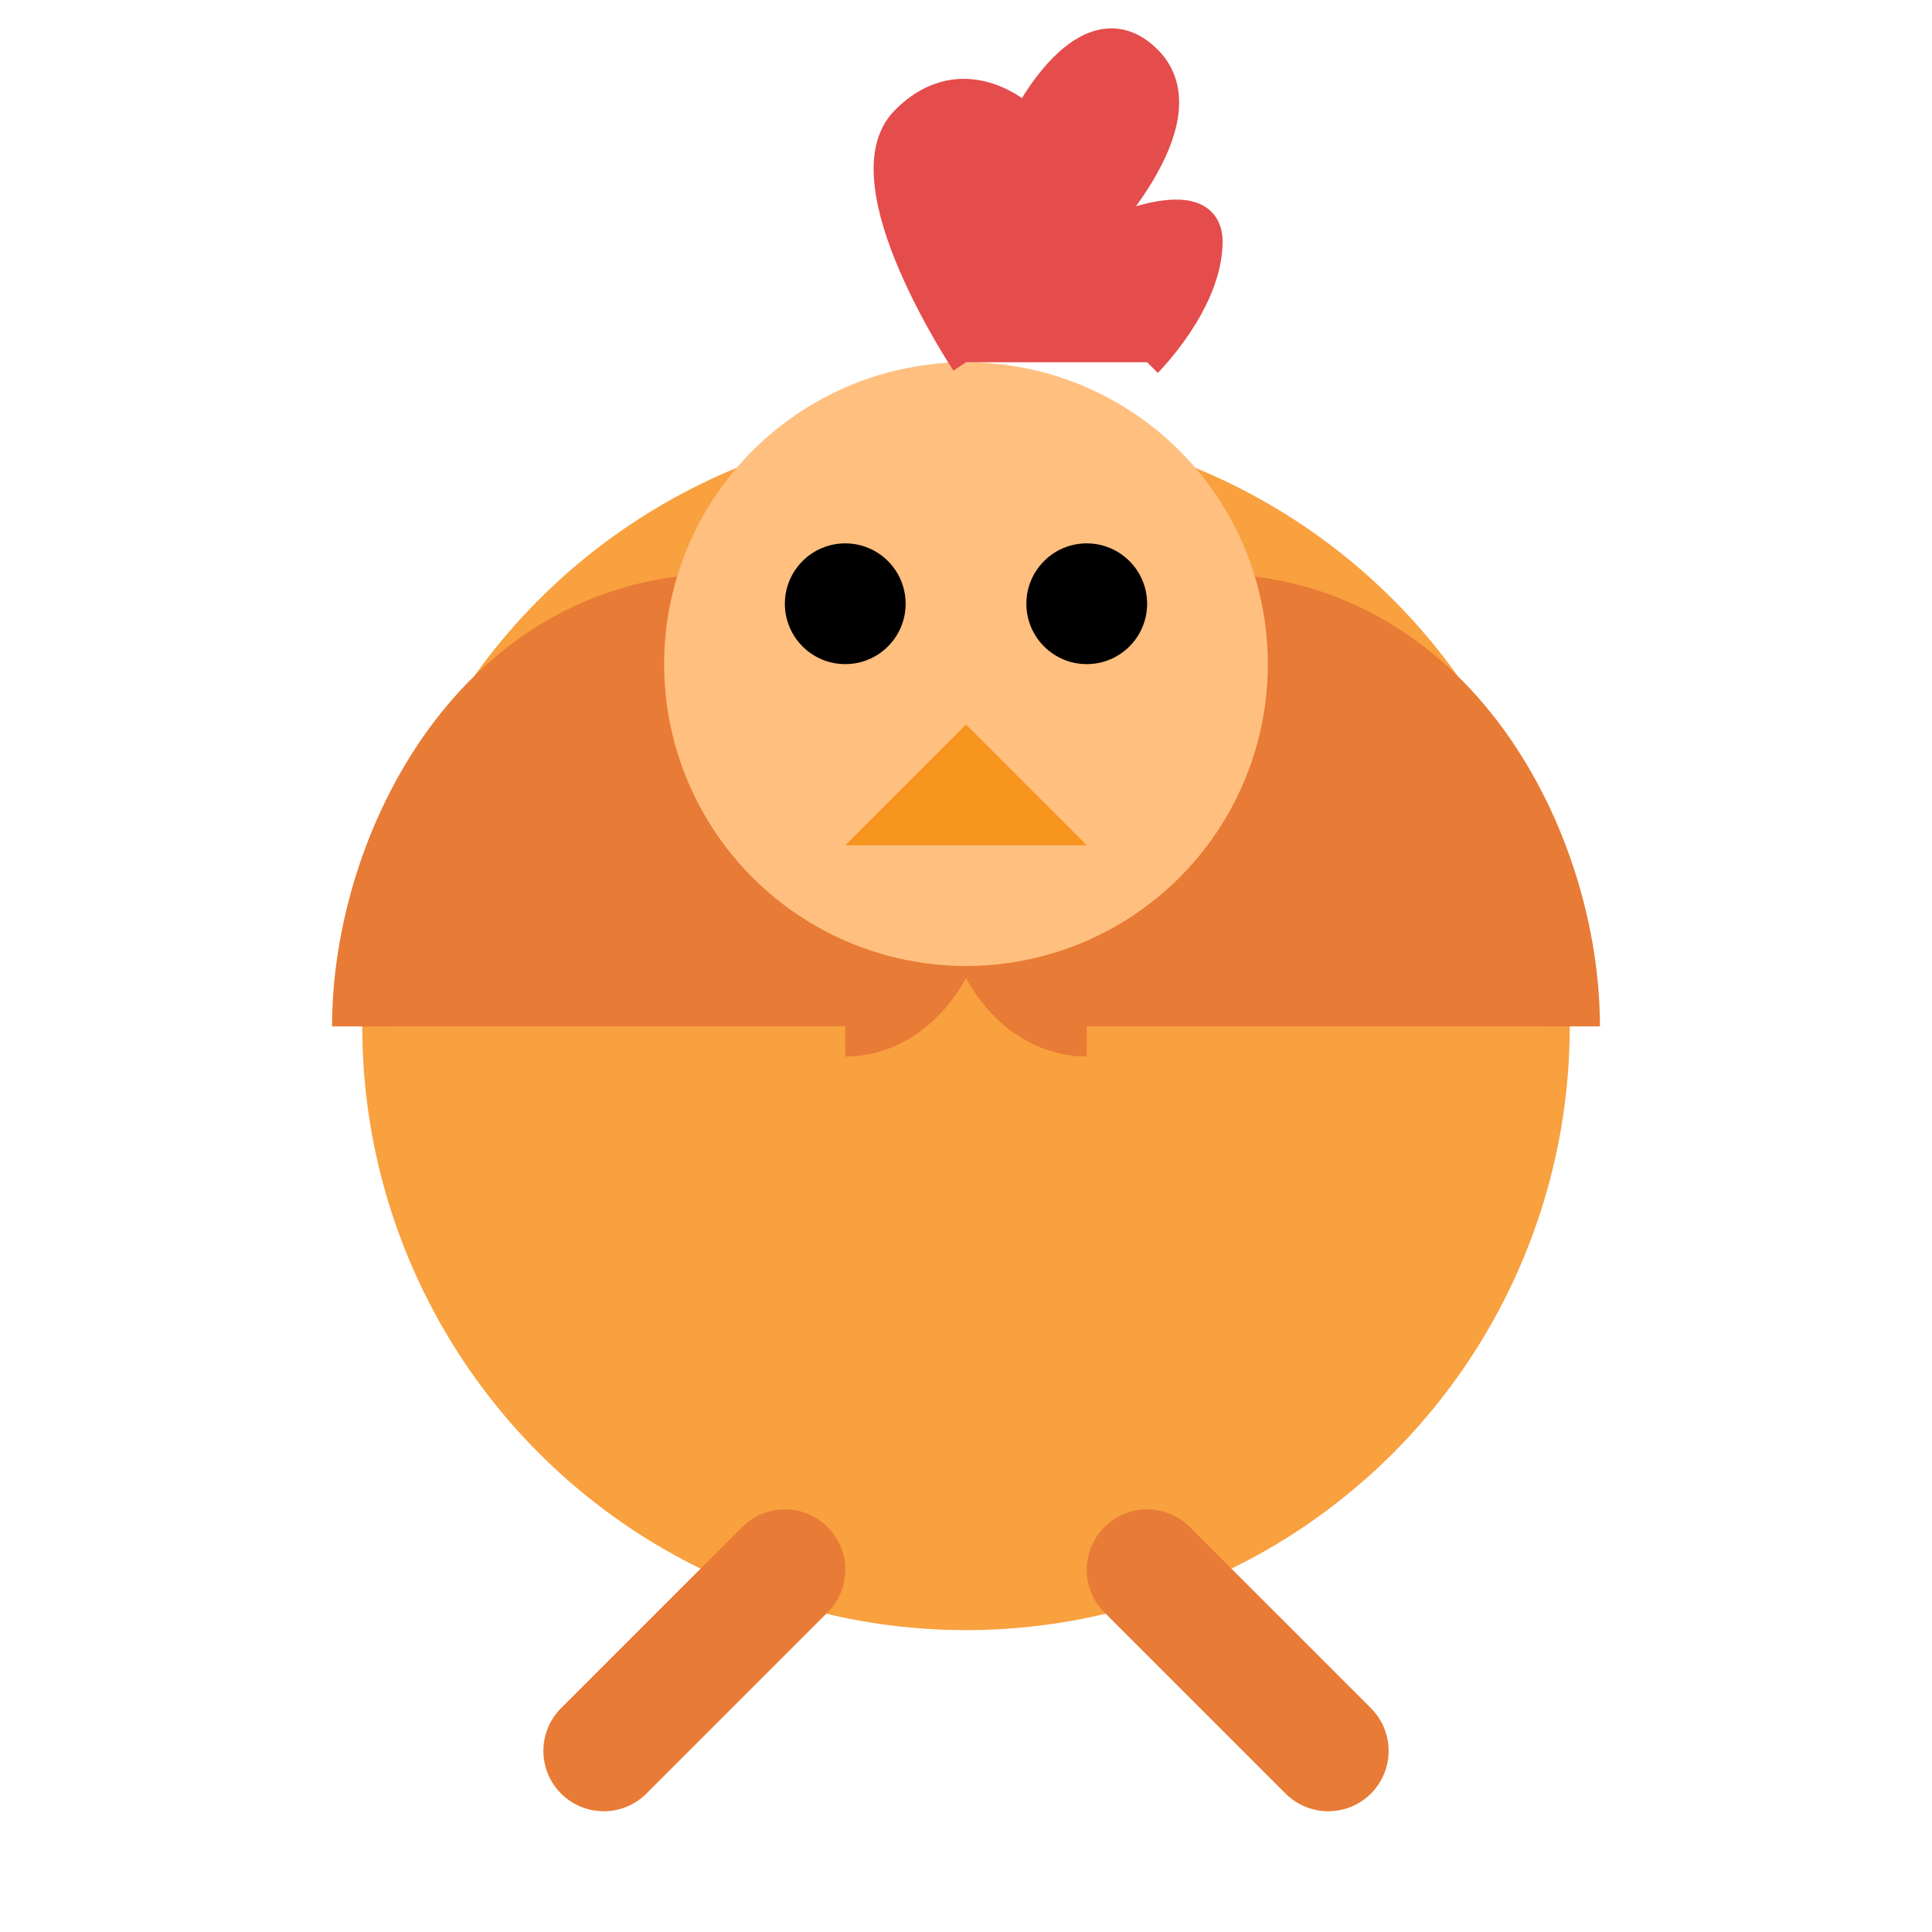 
<svg xmlns="http://www.w3.org/2000/svg" viewBox="0 0 32 32" width="32" height="32">
  <!-- Chicken body -->
  <circle cx="16" cy="17" r="10" fill="#f9a03f"/>
  <!-- Chicken wings -->
  <path d="M6 17c0-3 2-7 6-7s4 2 4 4-1 3-2 3" fill="#e87b35" stroke="#e87b35" stroke-width="1"/>
  <path d="M26 17c0-3-2-7-6-7s-4 2-4 4 1 3 2 3" fill="#e87b35" stroke="#e87b35" stroke-width="1"/>
  <!-- Chicken legs -->
  <path d="M13 26l-3 3" stroke="#e87b35" stroke-width="2" stroke-linecap="round"/>
  <path d="M19 26l3 3" stroke="#e87b35" stroke-width="2" stroke-linecap="round"/>
  <!-- Chicken head and features -->
  <circle cx="16" cy="11" r="5" fill="#ffbf7f"/>
  <!-- Chicken comb -->
  <path d="M16 6c0,0 -2,-3 -1,-4 1,-1 2,0 2,0 0,0 1,-2 2,-1 1,1 -1,3 -1,3 0,0 2,-1 2,0 0,1 -1,2 -1,2" fill="#e54c4c" stroke="#e54c4c" stroke-width="0.5"/>
  <!-- Eyes -->
  <circle cx="14" cy="10" r="1" fill="#000"/>
  <circle cx="18" cy="10" r="1" fill="#000"/>
  <!-- Beak -->
  <path d="M16 12l-2 2h4z" fill="#f7941e"/>
</svg>
